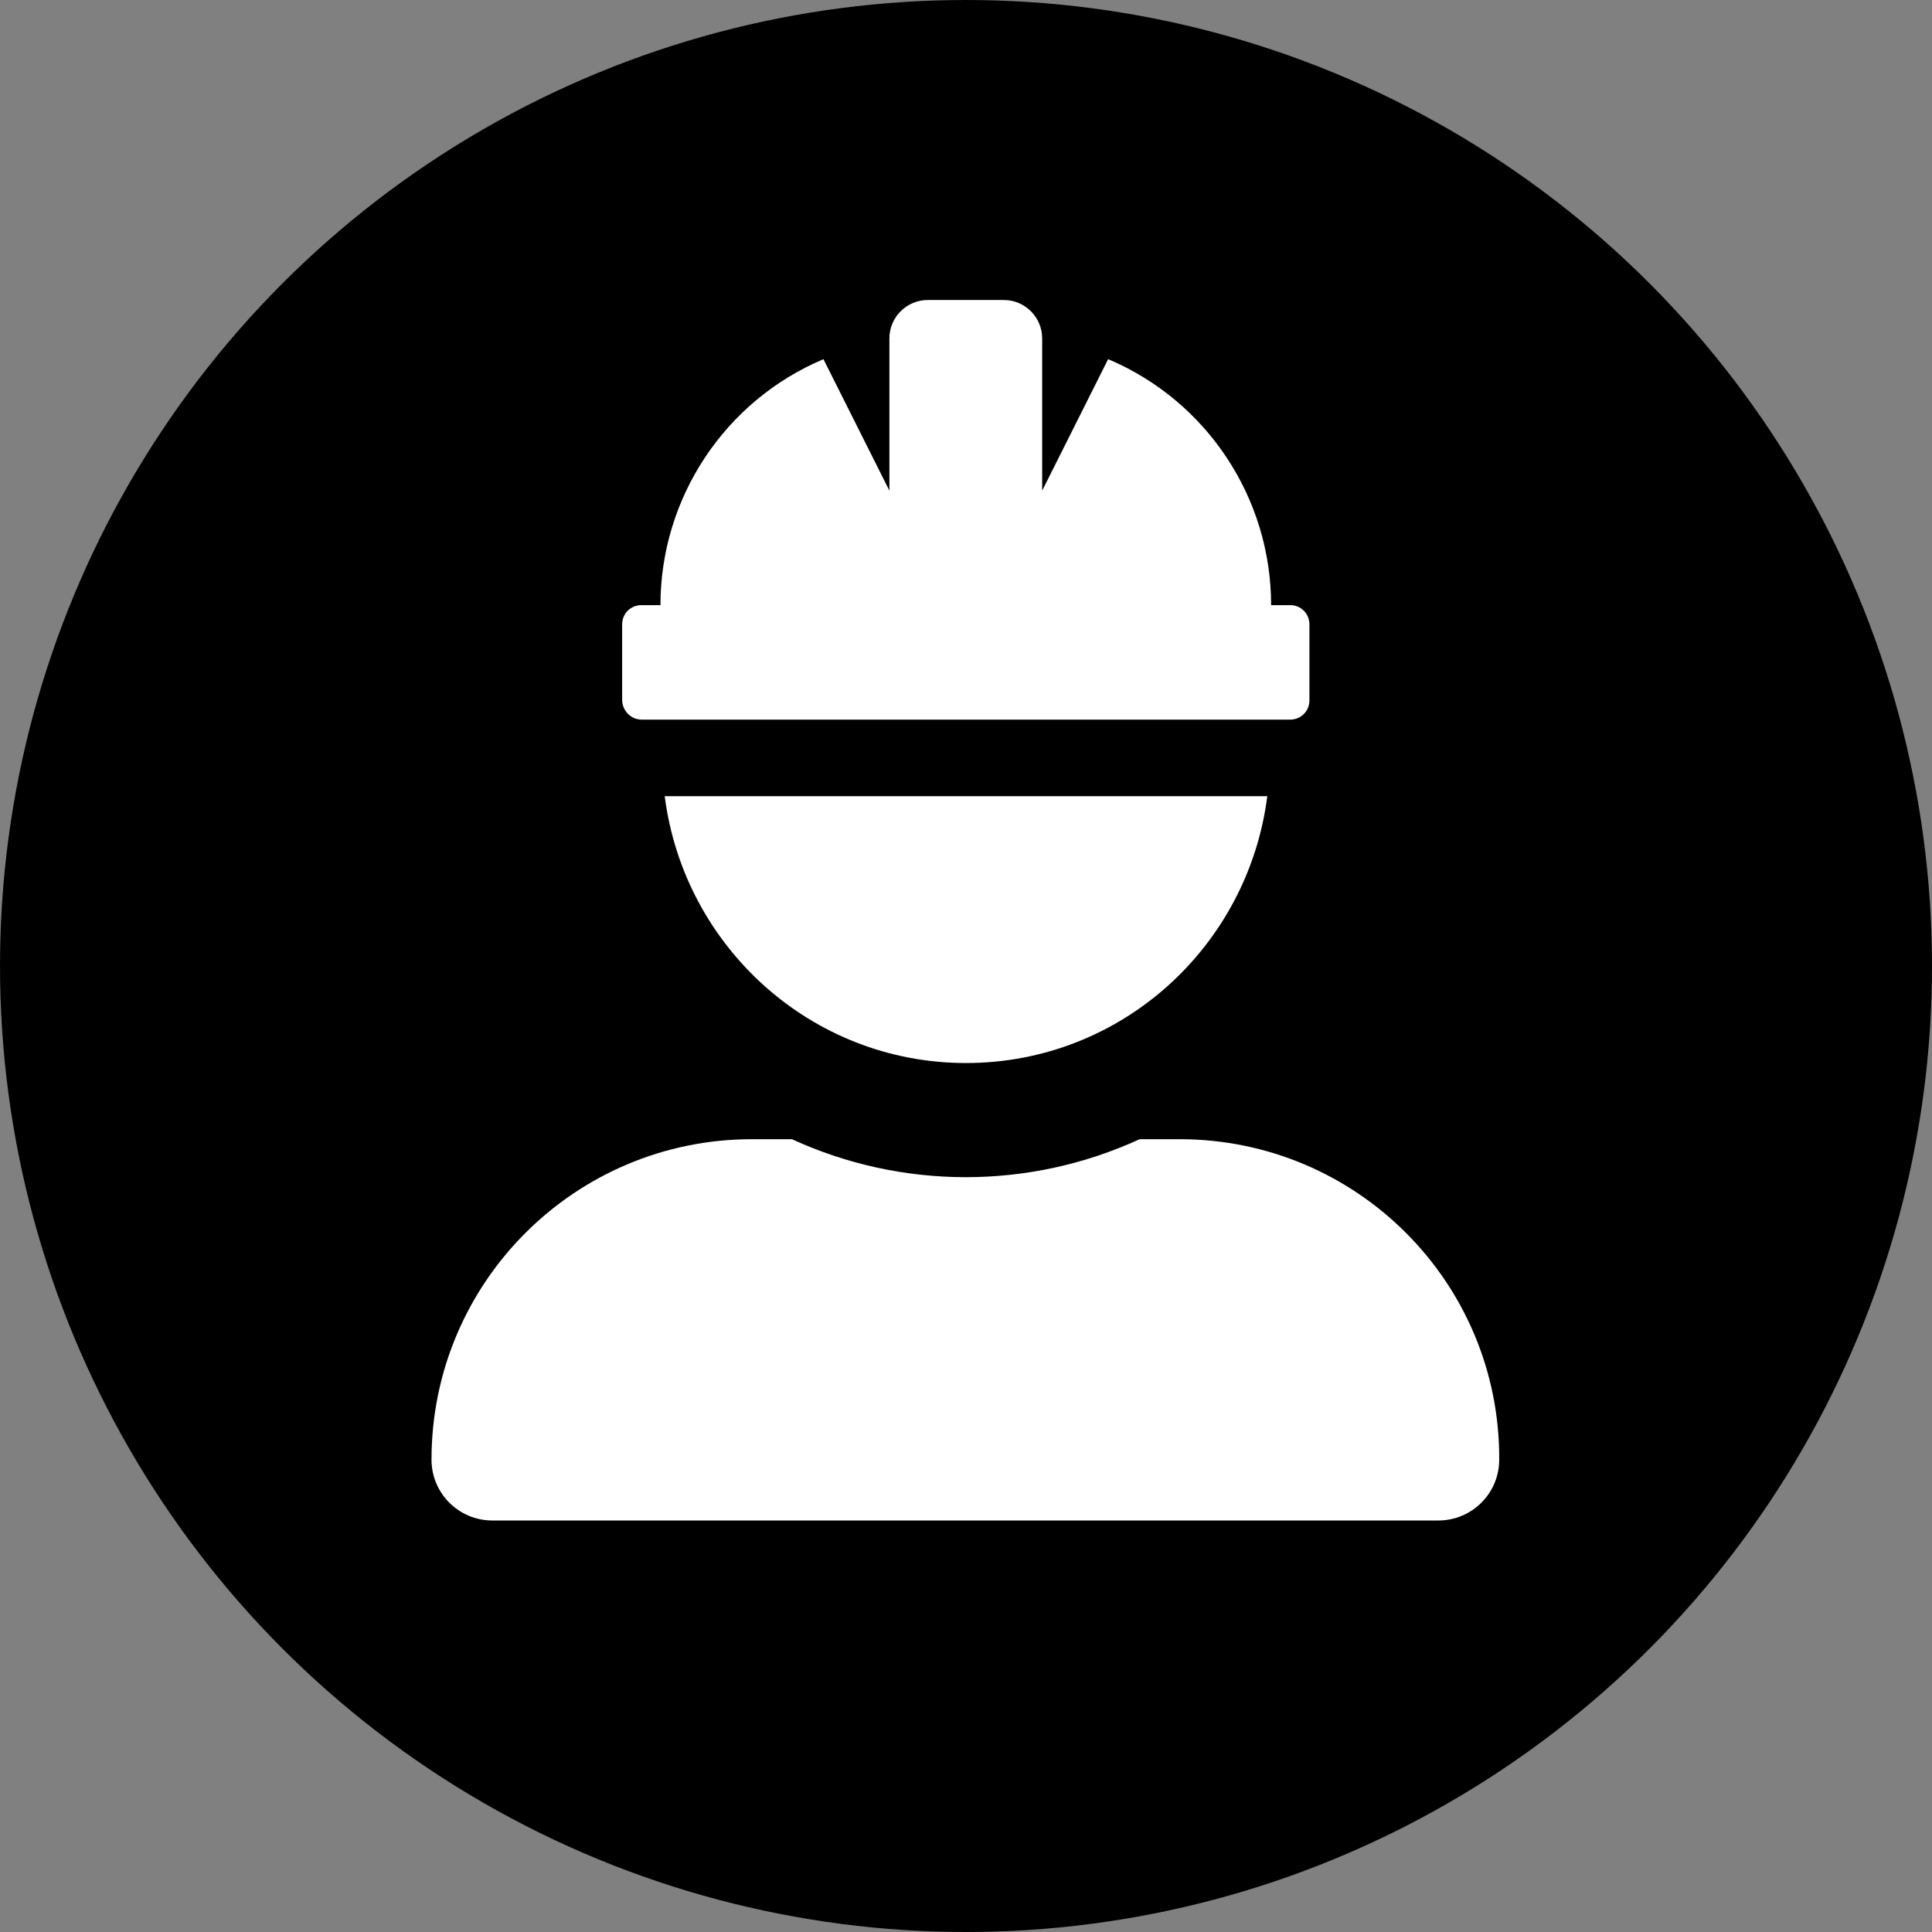 <?xml version="1.0" encoding="utf-8"?>
<!-- Generator: Adobe Illustrator 23.0.3, SVG Export Plug-In . SVG Version: 6.00 Build 0)  -->
<svg version="1.1" id="Layer_1" xmlns="http://www.w3.org/2000/svg" xmlns:xlink="http://www.w3.org/1999/xlink" x="0px" y="0px"
	 viewBox="0 0 454 454" style="enable-background:new 0 0 454 454;" xml:space="preserve">
<rect x="0" y="0" width="454" height="454" fill="#808080" stroke="none"/>
<style type="text/css">
	.st0{fill:#FFFFFF;}
</style>
<circle id="Ellipse_1_copy" cx="227" cy="227" r="227"/>
<g>
	<path class="st0" d="M150.8,169.1h152.4c2.5,0,4.5-2,4.5-4.5v-17.9c0-2.5-2-4.5-4.5-4.5h-4.5c0-25.2-15.1-48-38.3-57.8l-15.5,30.9
		V79.5c0-4.9-4-9-9-9H218c-4.9,0-9,4-9,9v35.8l-15.5-30.9c-23.2,9.8-38.3,32.6-38.3,57.8h-4.5c-2.5,0-4.5,2-4.5,4.5v17.9
		C146.3,167.1,148.3,169.1,150.8,169.1z M277.2,267.7h-9.4c-25.9,11.9-55.8,11.9-81.7,0h-9.4c-41.6,0-75.3,33.7-75.3,75.3
		c0,0,0,0,0,0c0,7.9,6.4,14.3,14.3,14.3c0,0,0,0,0,0h222.3c7.9,0,14.3-6.4,14.3-14.3l0,0C352.5,301.4,318.8,267.7,277.2,267.7
		L277.2,267.7z M227,249.8c36.5,0,66.3-27.4,70.8-62.7H156.2C160.7,222.3,190.5,249.8,227,249.8z"/>
</g>
</svg>
